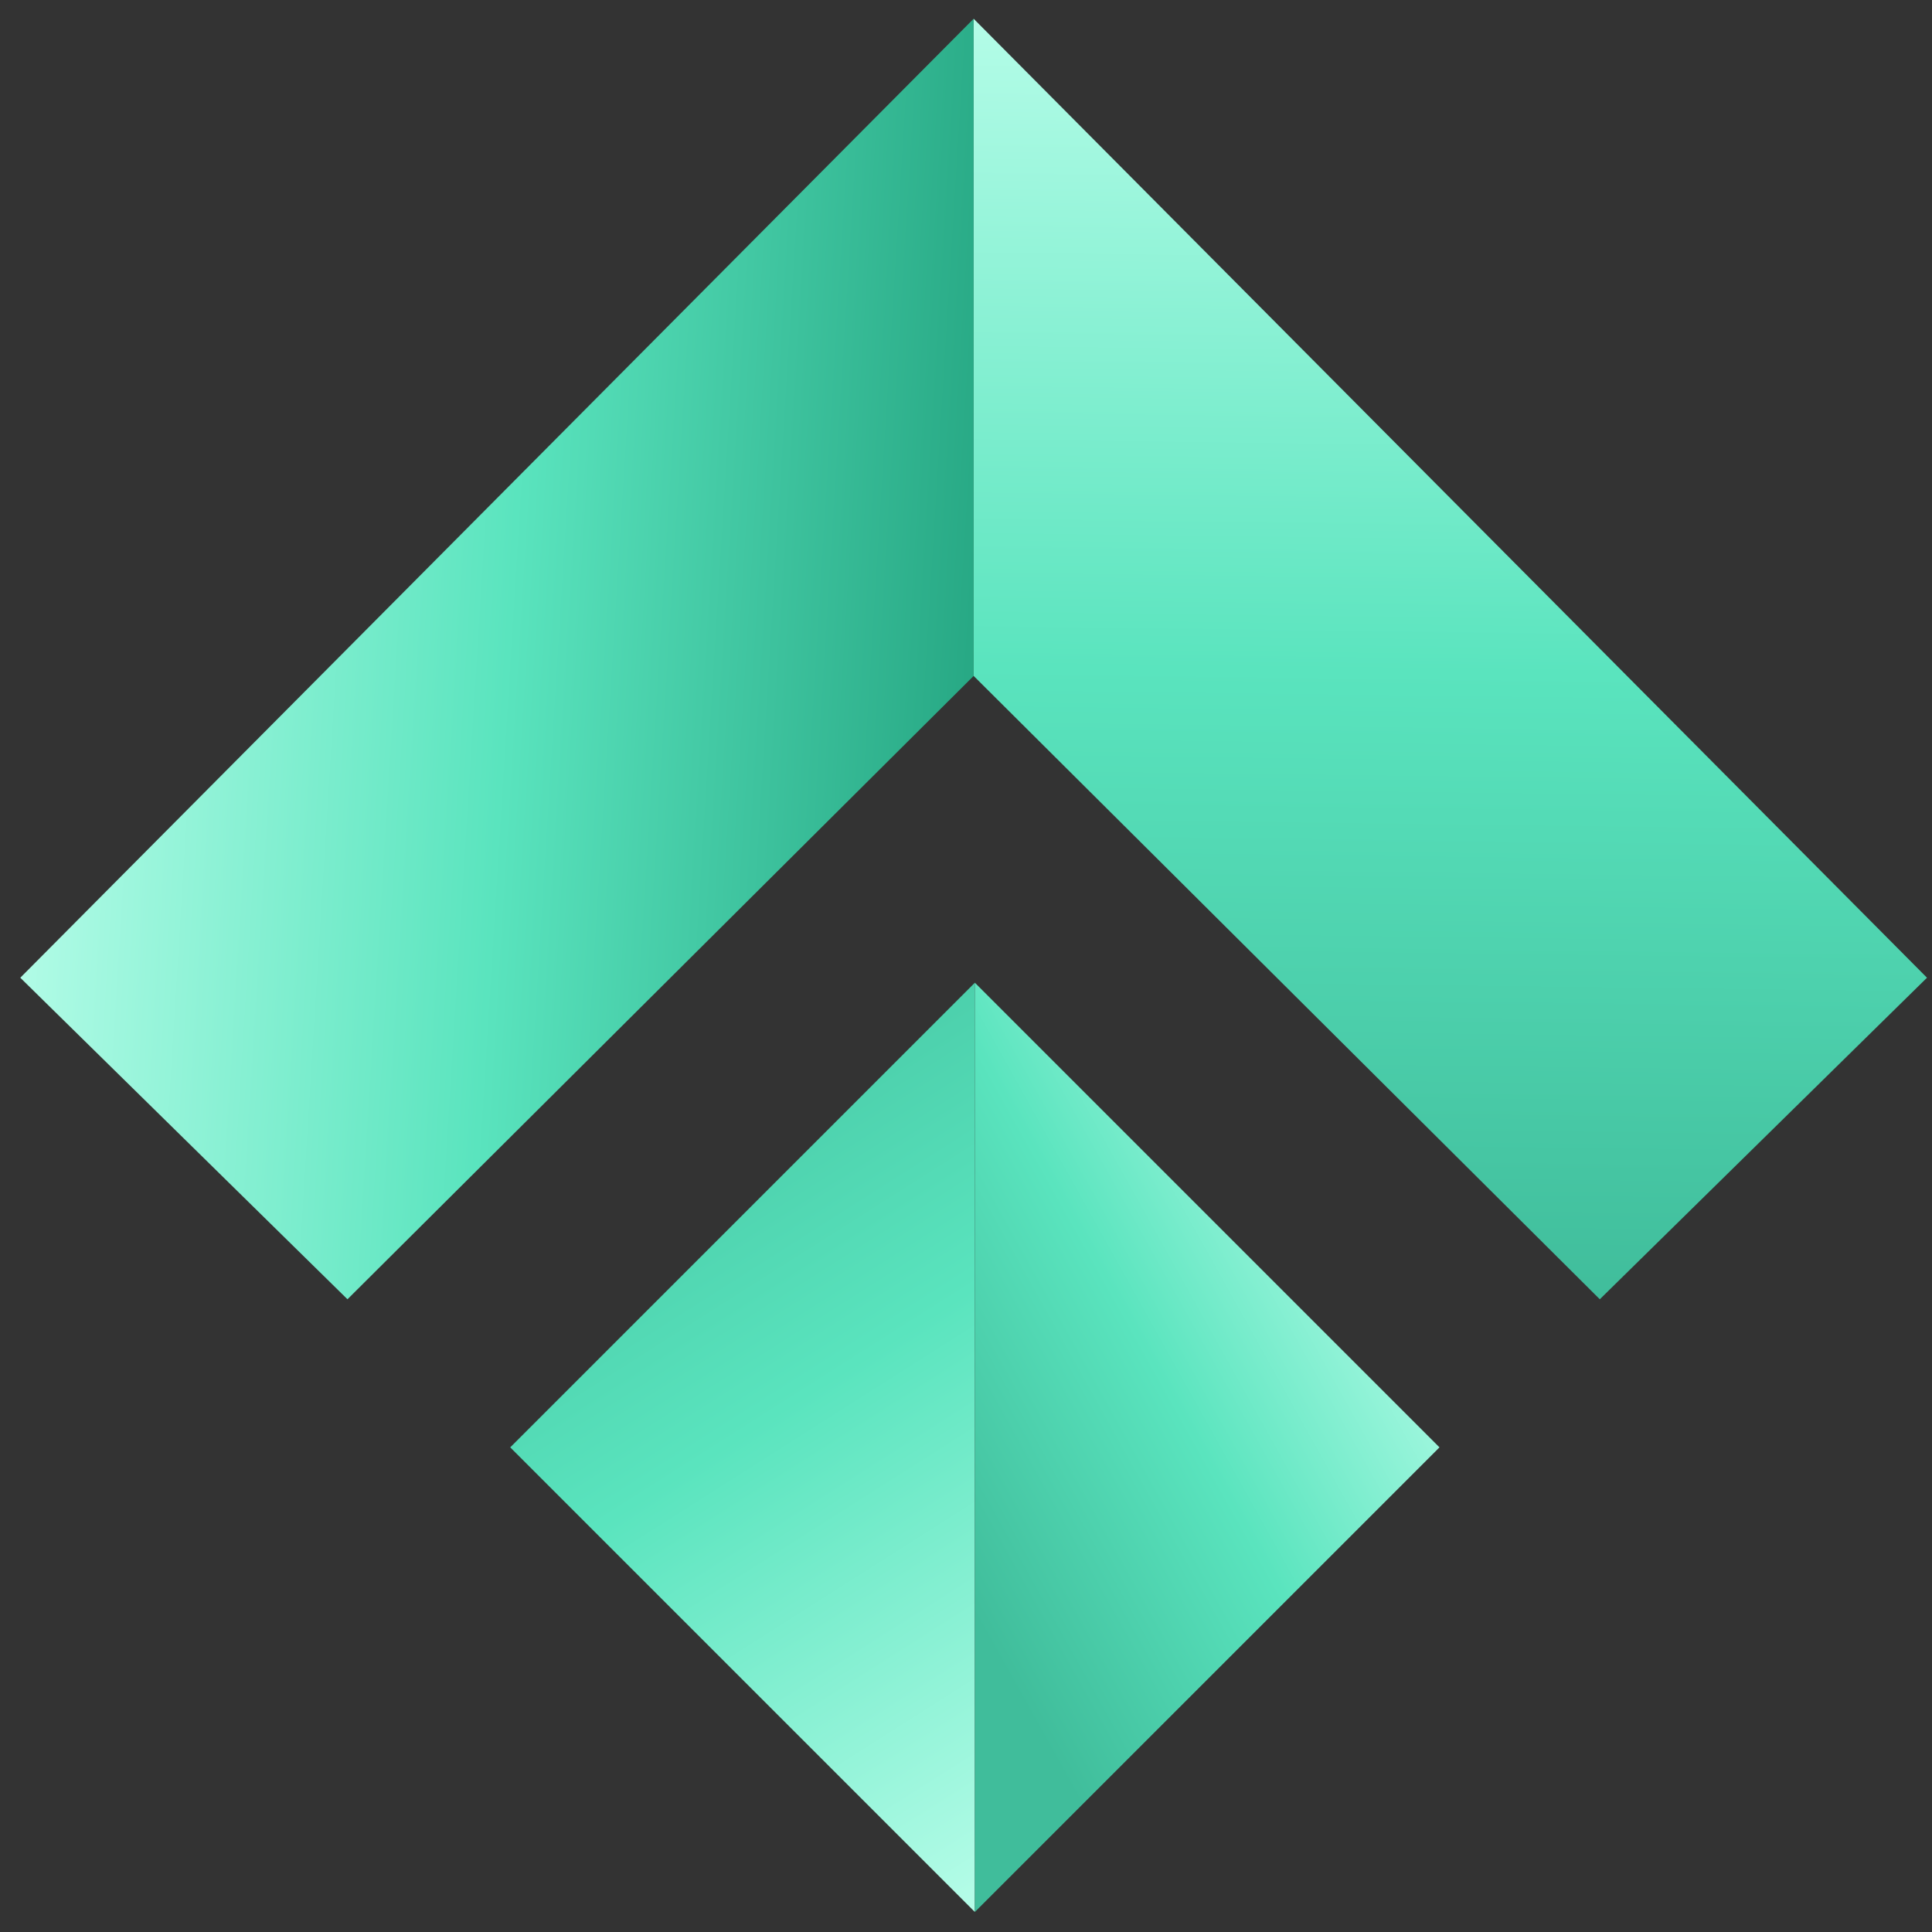 <?xml version="1.0" encoding="UTF-8"?>
<svg xmlns="http://www.w3.org/2000/svg" width="88" height="88" viewBox="0 0 88 88" fill="none">
  <rect x="0" y="0" width="88" height="88" fill="#333333" stroke="none"/>
  <path d="M23.24 65.925L44.403 44.761V87.088L23.24 65.925Z" fill="url(#paint0_linear_2070_140)"></path>
  <path d="M65.566 65.925L44.403 44.761V87.088L65.566 65.925Z" fill="url(#paint1_linear_2070_140)"></path>
  <path d="M44.348 0.854L0.924 44.534L15.827 59.18L44.348 30.788V0.854Z" fill="url(#paint2_linear_2070_140)"></path>
  <path d="M44.349 0.854L87.772 44.534L72.869 59.18L44.349 30.788V0.854Z" fill="url(#paint3_linear_2070_140)"></path>
  <defs>
    <linearGradient id="paint0_linear_2070_140" x1="23.782" y1="44.761" x2="48.718" y2="84.001" gradientUnits="userSpaceOnUse">
      <stop stop-color="#40BD9B"></stop>
      <stop offset="0.49" stop-color="#5AE4BE"></stop>
      <stop offset="0.99" stop-color="#B3FCE7"></stop>
    </linearGradient>
    <linearGradient id="paint1_linear_2070_140" x1="44.403" y1="73.673" x2="67.136" y2="60.991" gradientUnits="userSpaceOnUse">
      <stop stop-color="#40BD9B"></stop>
      <stop offset="0.49" stop-color="#5AE4BE"></stop>
      <stop offset="0.99" stop-color="#B3FCE7"></stop>
    </linearGradient>
    <linearGradient id="paint2_linear_2070_140" x1="44.348" y1="32.441" x2="0.791" y2="29.746" gradientUnits="userSpaceOnUse">
      <stop stop-color="#27A884"></stop>
      <stop offset="0.49" stop-color="#5AE4BE"></stop>
      <stop offset="0.99" stop-color="#B3FCE7"></stop>
    </linearGradient>
    <linearGradient id="paint3_linear_2070_140" x1="67.132" y1="59.18" x2="67.868" y2="0.89" gradientUnits="userSpaceOnUse">
      <stop stop-color="#40BD9B"></stop>
      <stop offset="0.49" stop-color="#5AE4BE"></stop>
      <stop offset="0.99" stop-color="#B3FCE7"></stop>
    </linearGradient>
  </defs>
</svg>
